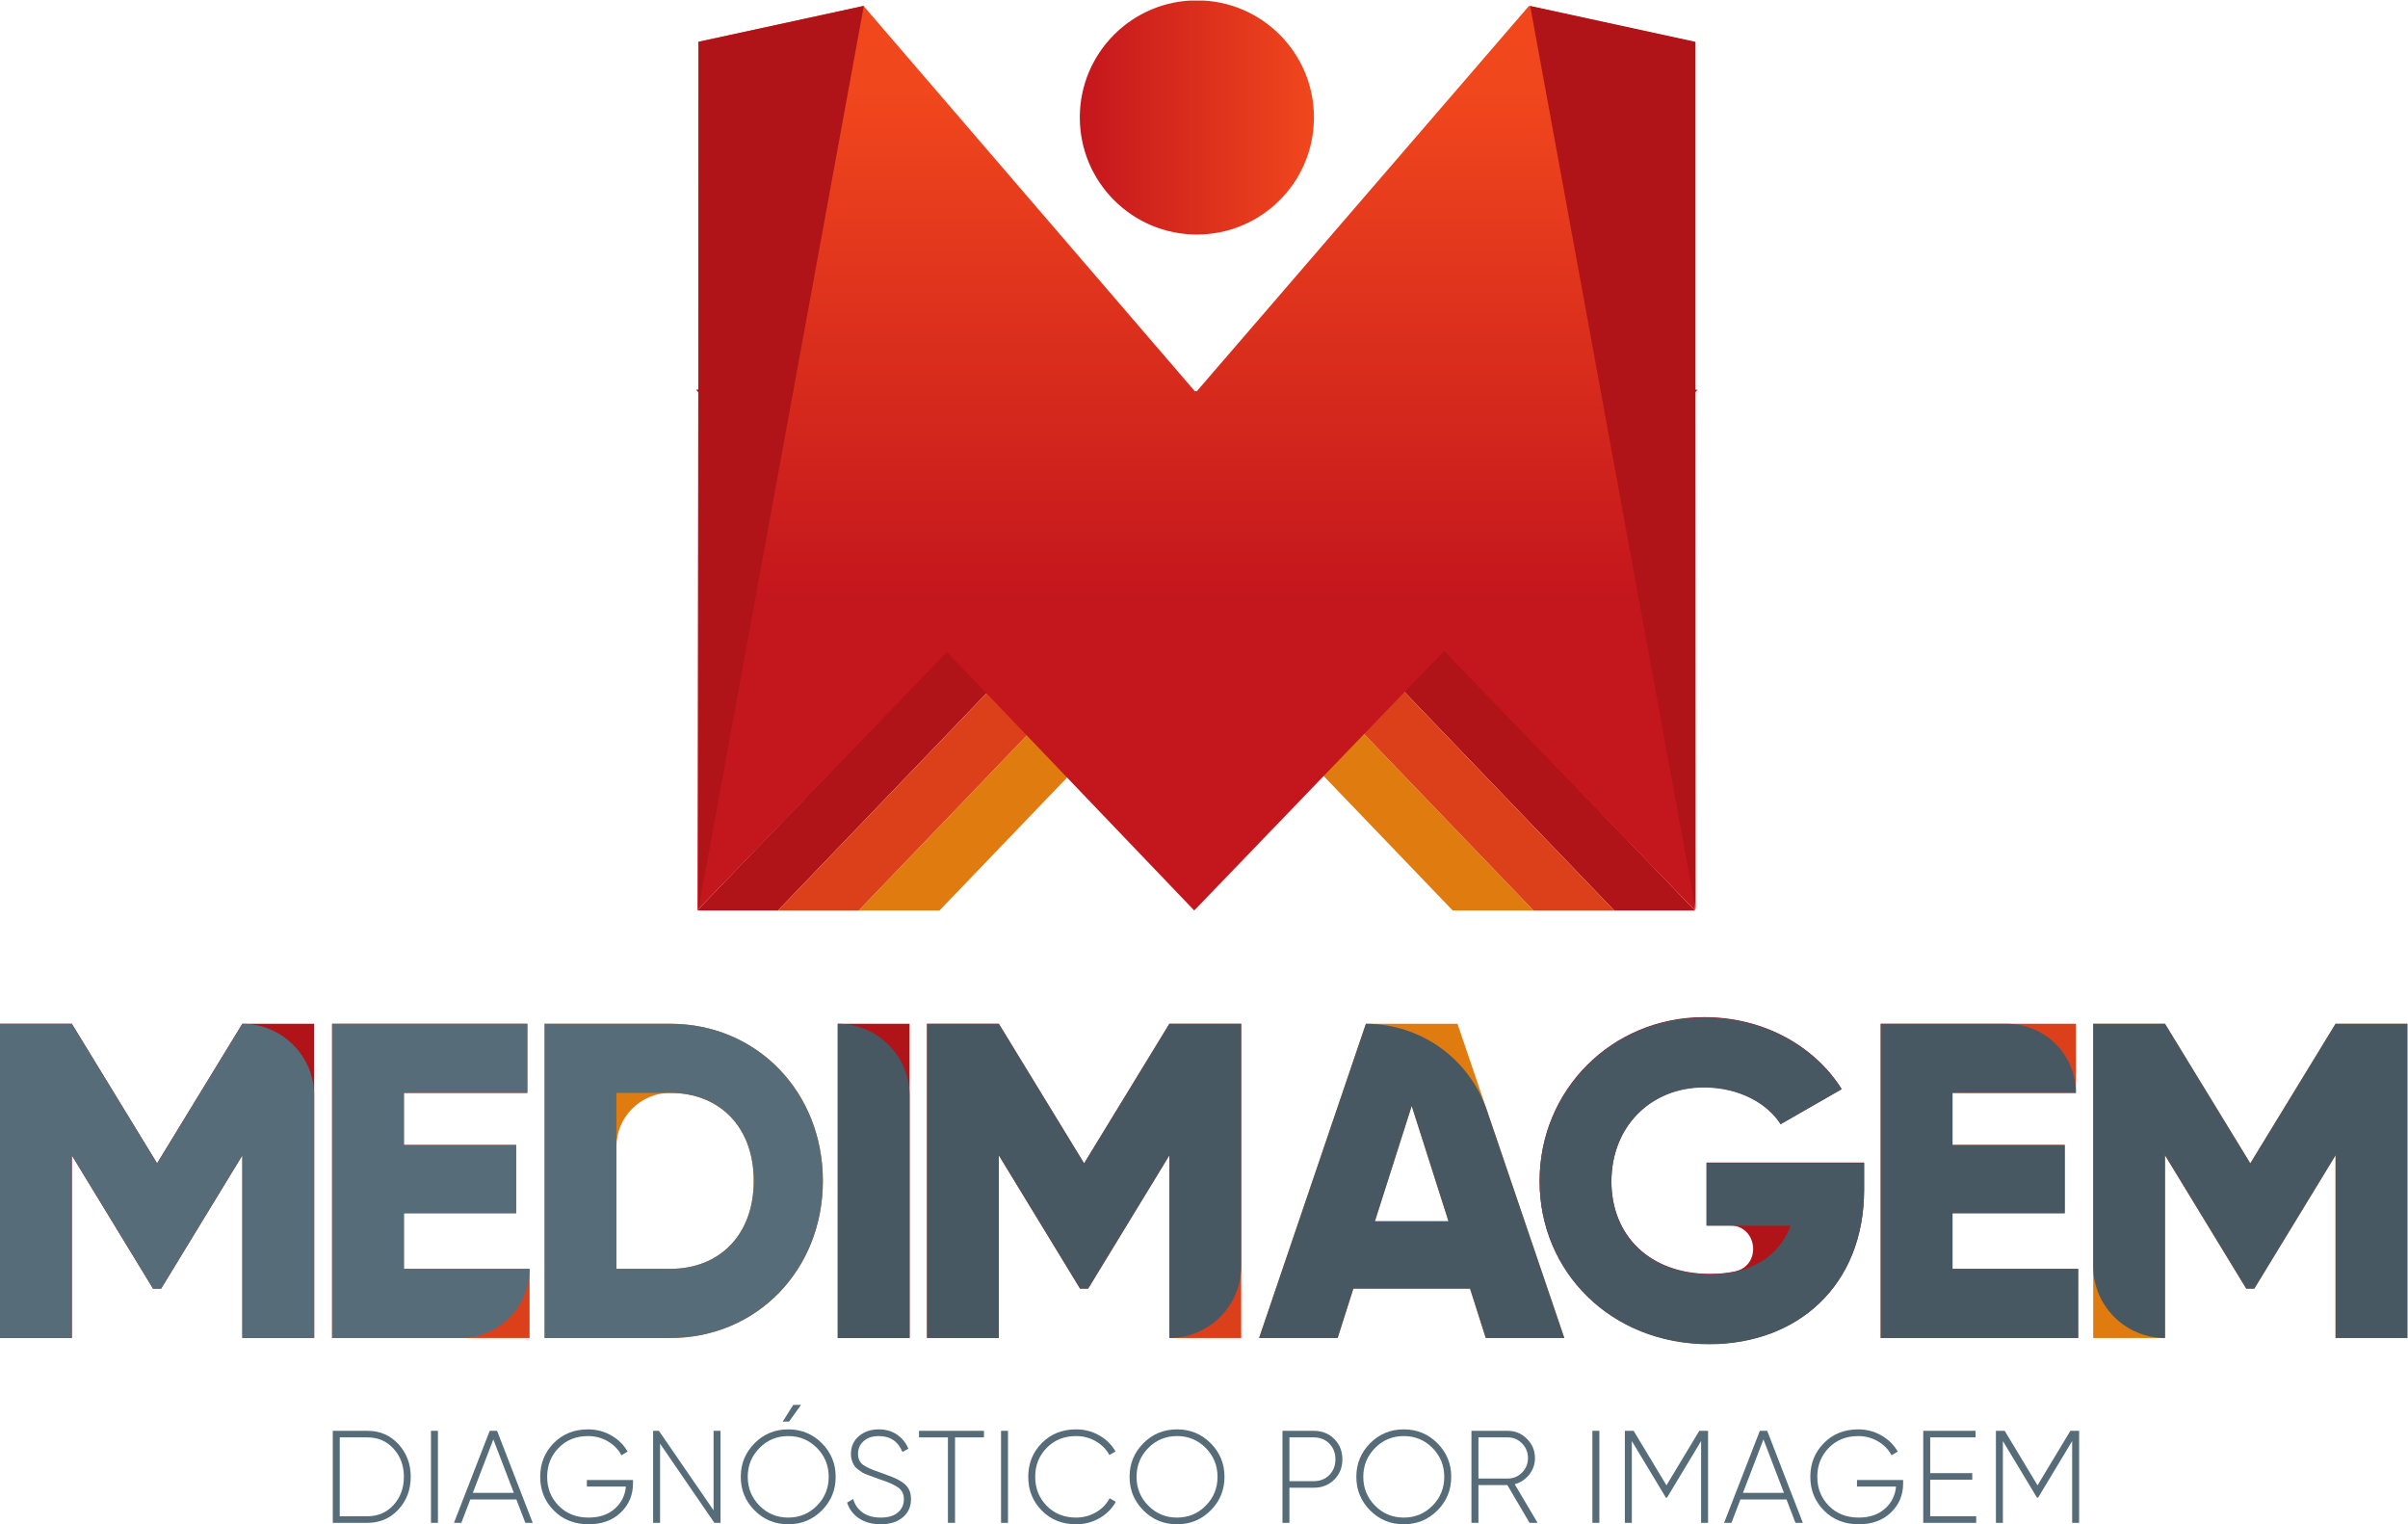 <?xml version="1.0" encoding="UTF-8" standalone="no"?>
<svg
   xmlns:dc="http://purl.org/dc/elements/1.1/"
   xmlns:cc="http://creativecommons.org/ns#"
   xmlns:rdf="http://www.w3.org/1999/02/22-rdf-syntax-ns#"
   xmlns:svg="http://www.w3.org/2000/svg"
   xmlns="http://www.w3.org/2000/svg"
   viewBox="0 0 551.373 348.973"
   height="348.973"
   width="551.373"
   xml:space="preserve"
   id="svg2"
   version="1.1"><defs
     id="defs6"><clipPath
       id="clipPath102"
       clipPathUnits="userSpaceOnUse"><path
         id="path100"
         d="m 2480.52,1499.92 431,-445.54 -1.15,891.99 0.88,0.91 h -0.88 l -1.56,598.83 -282.46,61.66 -572.24,-663.73 -570.81,663.73 -283.89,-61.66 v -597.62 l -3.65,0.01 3.65,-3.81 -1.28,-889.83 428.49,443.3 424.75,-443.96 z" /></clipPath><linearGradient
       id="linearGradient108"
       spreadMethod="pad"
       gradientTransform="matrix(0,875.607,875.607,0,2053.64,1590.22)"
       gradientUnits="userSpaceOnUse"
       y2="0"
       x2="1"
       y1="0"
       x1="0"><stop
         id="stop104"
         offset="0"
         style="stop-opacity:1;stop-color:#c4161d" /><stop
         id="stop106"
         offset="1"
         style="stop-opacity:1;stop-color:#f1471d" /></linearGradient><clipPath
       id="clipPath122"
       clipPathUnits="userSpaceOnUse"><path
         id="path120"
         d="M 0,0 H 4135 V 2617 H 0 Z" /></clipPath><clipPath
       id="clipPath128"
       clipPathUnits="userSpaceOnUse"><path
         id="path126"
         d="m 2257.05,2416.23 c 0,-111.07 -90.04,-201.1 -201.11,-201.1 -111.06,0 -201.1,90.03 -201.1,201.1 0,111.07 90.04,201.1 201.1,201.1 111.07,0 201.11,-90.03 201.11,-201.1 z" /></clipPath><linearGradient
       id="linearGradient134"
       spreadMethod="pad"
       gradientTransform="matrix(402.204,0,0,-402.204,1854.84,2416.23)"
       gradientUnits="userSpaceOnUse"
       y2="0"
       x2="1"
       y1="0"
       x1="0"><stop
         id="stop130"
         offset="0"
         style="stop-opacity:1;stop-color:#c4161d" /><stop
         id="stop132"
         offset="1"
         style="stop-opacity:1;stop-color:#f1471d" /></linearGradient></defs><g
     transform="matrix(1.333,0,0,-1.333,0,348.973)"
     id="g10"><g
       transform="scale(0.1)"
       id="g12"><path
         id="path14"
         style="fill:#b01419;fill-opacity:1;fill-rule:nonzero;stroke:none"
         d="m 3202.05,575 c 0,-164.988 -114.87,-265.219 -265.98,-265.219 -169.62,0 -291.43,124.899 -291.43,279.867 0,156.5 124.13,281.411 282.95,281.411 103.31,0 190.42,-50.887 235.91,-123.368 l -104.85,-60.132 c -22.36,35.461 -70.92,63.222 -131.83,63.222 -90.97,0 -158.83,-67.07 -158.83,-161.902 0,-91.758 64.77,-158.828 169.62,-158.828 15.26,0 29.4,1.437 42.4,4.187 46.79,9.91 39.23,79.082 -8.61,79.082 h -39.96 v 107.942 h 270.61 V 575" /><path
         id="path16"
         style="fill:#e07b10;fill-opacity:1;fill-rule:nonzero;stroke:none"
         d="m 1294.76,589.789 c 0,92.52 -58.6,151.102 -143.4,151.102 v 0 c -51.1,0 -92.51,-41.422 -92.51,-92.52 v -209.68 h 92.51 c 84.8,0 143.4,58.579 143.4,151.098 z m 118.72,0 c 0,-152.648 -113.32,-269.84 -262.12,-269.84 H 935.484 v 539.672 h 215.876 c 148.8,0 262.12,-117.18 262.12,-269.832" /><path
         id="path18"
         style="fill:#b01419;fill-opacity:1;fill-rule:nonzero;stroke:none"
         d="M 539.68,319.949 H 416.328 V 633.738 L 276.773,404.75 H 262.906 L 123.359,633.738 V 319.949 H 0 V 859.621 H 123.359 L 269.844,619.859 416.328,859.621 H 539.68 V 319.949" /><path
         id="path20"
         style="fill:#dc401a;fill-opacity:1;fill-rule:nonzero;stroke:none"
         d="M 909.684,438.691 V 319.949 H 570.461 V 859.621 H 905.832 V 740.891 H 693.82 v -89.43 H 886.563 V 534.281 H 693.82 v -95.59 h 215.864" /><path
         id="path22"
         style="fill:#566c78;fill-opacity:1;fill-rule:nonzero;stroke:none"
         d="m 1294.76,589.789 c 0,92.52 -58.6,151.102 -143.4,151.102 h -92.51 v -302.2 h 92.51 c 84.8,0 143.4,58.579 143.4,151.098 z m 118.72,0 c 0,-152.648 -113.32,-269.84 -262.12,-269.84 H 935.484 v 539.672 h 215.876 c 148.8,0 262.12,-117.18 262.12,-269.832" /><path
         id="path24"
         style="fill:#b01419;fill-opacity:1;fill-rule:nonzero;stroke:none"
         d="M 1562.44,859.621 V 319.949 h -123.36 v 539.672 h 123.36" /><path
         id="path26"
         style="fill:#dc401a;fill-opacity:1;fill-rule:nonzero;stroke:none"
         d="M 2132.05,319.949 H 2008.7 V 633.738 L 1869.15,404.75 h -13.87 L 1715.73,633.738 V 319.949 h -123.36 v 539.672 h 123.36 l 146.49,-239.762 146.48,239.762 h 123.35 V 319.949" /><path
         id="path28"
         style="fill:#e07b10;fill-opacity:1;fill-rule:nonzero;stroke:none"
         d="m 2488.16,520.41 -63.2,198.129 -63.23,-198.129 z m 37.02,-115.66 h -200.46 l -26.98,-84.801 h -134.92 l 183.48,539.672 h 157.29 l 183.49,-539.672 h -134.93 l -26.97,84.801" /><path
         id="path30"
         style="fill:#475862;fill-opacity:1;fill-rule:nonzero;stroke:none"
         d="m 3202.05,574.371 c 0,-164.992 -114.87,-265.211 -265.98,-265.211 -169.62,0 -291.43,124.899 -291.43,279.871 0,156.489 124.13,281.41 282.95,281.41 103.31,0 190.42,-50.902 235.91,-123.371 l -104.85,-60.129 c -22.36,35.457 -70.92,63.207 -131.83,63.207 -90.97,0 -158.83,-67.066 -158.83,-161.886 0,-91.762 64.77,-158.832 169.62,-158.832 71.7,0 118.72,31.601 138,83.261 h -144.17 v 107.938 h 270.61 v -46.258" /><path
         id="path32"
         style="fill:#dc401a;fill-opacity:1;fill-rule:nonzero;stroke:none"
         d="M 3569.76,438.691 V 319.949 h -339.22 v 539.672 h 335.36 v -118.73 h -212 v -89.43 h 192.75 V 534.281 H 3353.9 v -95.59 h 215.86" /><path
         id="path34"
         style="fill:#e07b10;fill-opacity:1;fill-rule:nonzero;stroke:none"
         d="M 4135.26,319.949 H 4011.91 V 633.738 L 3872.35,404.75 h -13.87 L 3718.94,633.738 V 319.949 h -123.36 v 539.672 h 123.36 l 146.49,-239.762 146.48,239.762 h 123.35 V 319.949" /><path
         id="path36"
         style="fill:#566c78;fill-opacity:1;fill-rule:nonzero;stroke:none"
         d="M 539.68,319.949 H 416.328 V 633.738 L 276.773,404.75 H 262.906 L 123.359,633.738 V 319.949 H 0 V 859.621 H 123.359 L 269.844,619.859 416.328,859.621 v 0 c 68.125,0 123.352,-55.223 123.352,-123.34 V 319.949" /><path
         id="path38"
         style="fill:#566c78;fill-opacity:1;fill-rule:nonzero;stroke:none"
         d="m 909.684,438.691 v 0 c 0,-65.582 -53.161,-118.742 -118.735,-118.742 H 570.461 V 859.621 H 905.832 V 740.891 H 693.82 v -89.43 H 886.563 V 534.281 H 693.82 v -95.59 h 215.864" /><path
         id="path40"
         style="fill:#475862;fill-opacity:1;fill-rule:nonzero;stroke:none"
         d="M 1562.44,736.27 V 319.949 h -123.36 v 539.672 c 68.13,0 123.36,-55.223 123.36,-123.351" /><path
         id="path42"
         style="fill:#475862;fill-opacity:1;fill-rule:nonzero;stroke:none"
         d="m 2008.7,319.949 v 0 313.789 L 1869.15,404.75 h -13.87 L 1715.73,633.738 V 319.949 h -123.36 v 539.672 h 123.36 l 146.49,-239.762 146.48,239.762 h 123.35 v -416.32 c 0,-68.129 -55.23,-123.352 -123.35,-123.352" /><path
         id="path44"
         style="fill:#475862;fill-opacity:1;fill-rule:nonzero;stroke:none"
         d="m 2488.16,520.41 -63.2,198.129 -63.23,-198.129 z m 37.02,-115.66 h -200.46 l -26.98,-84.801 h -134.92 l 183.48,539.672 v 0 c 94.05,0 177.64,-59.871 207.91,-148.902 l 132.87,-390.77 h -134.93 l -26.97,84.801" /><path
         id="path46"
         style="fill:#475862;fill-opacity:1;fill-rule:nonzero;stroke:none"
         d="M 3569.76,438.691 V 319.949 h -339.22 v 539.672 h 216.63 c 65.58,0 118.73,-53.152 118.73,-118.73 v 0 h -212 v -89.43 h 192.75 V 534.281 H 3353.9 v -95.59 h 215.86" /><path
         id="path48"
         style="fill:#475862;fill-opacity:1;fill-rule:nonzero;stroke:none"
         d="M 4135.26,319.949 H 4011.91 V 633.738 L 3872.35,404.75 h -13.87 l -139.54,228.988 v -313.789 0 c -68.13,0 -123.36,55.231 -123.36,123.371 v 416.301 h 123.36 l 146.49,-239.762 146.48,239.762 h 123.35 V 319.949" /><path
         id="path50"
         style="fill:#566c78;fill-opacity:1;fill-rule:nonzero;stroke:none"
         d="m 631.012,13.77 c 18.363,0 33.418,6.512 45.16,19.531 11.738,13.008 17.609,29.09 17.609,48.199 0,19.121 -5.871,35.191 -17.609,48.199 -11.742,13.031 -26.797,19.531 -45.16,19.531 H 583.598 V 13.77 Z m 0,146.75 c 21.527,0 39.328,-7.629 53.398,-22.911 14.078,-15.277 21.113,-33.98 21.113,-56.109 0,-22.129 -7.035,-40.828 -21.113,-56.102 C 670.34,10.109 652.539,2.48 631.012,2.48 H 571.633 V 160.52 h 59.379" /><path
         id="path52"
         style="fill:#566c78;fill-opacity:1;fill-rule:nonzero;stroke:none"
         d="m 740.293,160.52 h 11.969 V 2.48 H 740.293 V 160.52" /><path
         id="path54"
         style="fill:#566c78;fill-opacity:1;fill-rule:nonzero;stroke:none"
         d="m 812.188,53.949 h 70.46 L 847.406,145.789 Z M 902.406,2.48 886.984,42.66 H 807.855 L 792.445,2.48 h -12.64 L 841.219,160.52 h 12.644 L 915.051,2.48 h -12.645" /><path
         id="path56"
         style="fill:#566c78;fill-opacity:1;fill-rule:nonzero;stroke:none"
         d="m 1087.33,76.082 v -6.09 c 0,-19.723 -7,-36.32 -21,-49.793 C 1052.33,6.719 1033.89,0 1011.01,0 986.926,0 967.055,7.859 951.402,23.59 935.746,39.309 927.922,58.621 927.922,81.5 c 0,22.879 7.754,42.191 23.258,57.922 15.5,15.719 35.144,23.59 58.93,23.59 14.45,0 27.73,-3.461 39.85,-10.391 12.12,-6.922 21.49,-16.18 28.11,-27.769 l -10.61,-6.321 c -5.27,9.93 -13.06,17.91 -23.37,23.938 -10.31,6.011 -21.64,9.031 -33.98,9.031 -20.473,0 -37.297,-6.738 -50.465,-20.219 -13.176,-13.461 -19.758,-30.062 -19.758,-49.781 0,-19.719 6.625,-36.32 19.871,-49.789 13.246,-13.469 30.332,-20.199 51.252,-20.199 18.52,0 33.49,5.039 44.93,15.129 11.44,10.07 17.84,22.801 19.2,38.148 h -67.06 V 76.082 h 79.25" /><path
         id="path58"
         style="fill:#566c78;fill-opacity:1;fill-rule:nonzero;stroke:none"
         d="m 1225.73,160.52 h 11.97 V 2.48 h -10.61 L 1133.84,138.461 V 2.48 h -11.97 V 160.52 h 9.95 L 1225.73,23.969 V 160.52" /><path
         id="path60"
         style="fill:#566c78;fill-opacity:1;fill-rule:nonzero;stroke:none"
         d="m 1344.49,176.332 10.98,0.047 20.49,28.723 -13.4,-0.09 z M 1304.64,31.941 c 13.47,-13.621 29.92,-20.43 49.34,-20.43 19.41,0 35.86,6.809 49.33,20.43 13.47,13.617 20.21,30.148 20.21,49.559 0,19.422 -6.74,35.941 -20.21,49.559 -13.47,13.621 -29.92,20.441 -49.33,20.441 -19.42,0 -35.87,-6.82 -49.34,-20.441 -13.47,-13.618 -20.21,-30.137 -20.21,-49.559 0,-19.41 6.74,-35.941 20.21,-49.559 z m 107.14,-8.133 C 1395.97,7.941 1376.7,0 1353.98,0 c -22.73,0 -42,7.941 -57.8,23.809 -15.81,15.883 -23.71,35.113 -23.71,57.691 0,22.582 7.9,41.809 23.71,57.699 15.8,15.871 35.07,23.813 57.8,23.813 22.72,0 41.99,-7.942 57.8,-23.813 15.8,-15.89 23.7,-35.117 23.7,-57.699 0,-22.578 -7.9,-41.809 -23.7,-57.691" /><path
         id="path62"
         style="fill:#566c78;fill-opacity:1;fill-rule:nonzero;stroke:none"
         d="m 1512.94,0 c -14.61,0 -26.99,3.352 -37.15,10.039 -10.16,6.691 -17.04,15.77 -20.66,27.211 l 10.39,6.102 c 2.85,-9.793 8.31,-17.543 16.37,-23.27 8.05,-5.723 18.4,-8.57 31.05,-8.57 12.78,0 22.61,2.93 29.46,8.809 6.84,5.871 10.27,13.469 10.27,22.809 0,8.73 -3.31,15.43 -9.93,20.102 -6.63,4.668 -16.93,9.262 -30.93,13.781 -5.09,1.848 -8.8,3.207 -11.13,4.059 -2.33,0.852 -5.69,2.078 -10.07,3.68 -4.39,1.59 -7.63,3.082 -9.74,4.43 -2.11,1.352 -4.63,3.16 -7.56,5.422 -2.94,2.25 -5.08,4.547 -6.44,6.878 -1.35,2.329 -2.56,5.122 -3.61,8.36 -1.05,3.23 -1.58,6.808 -1.58,10.719 0,12.8 4.55,23.07 13.66,30.82 9.1,7.762 20.51,11.633 34.21,11.633 12.34,0 22.88,-3.082 31.61,-9.25 8.72,-6.18 15.12,-14.153 19.19,-23.942 l -10.16,-5.64 c -7.53,18.211 -21.08,27.32 -40.64,27.32 -10.84,0 -19.5,-2.859 -25.97,-8.578 -6.47,-5.723 -9.71,-13.024 -9.71,-21.902 0,-8.571 3.01,-14.969 9.04,-19.18 6.02,-4.211 15.87,-8.57 29.58,-13.078 8.62,-3.242 15.41,-5.773 20.35,-7.613 4.95,-1.859 10.24,-4.547 15.89,-8.09 5.64,-3.539 9.74,-7.758 12.3,-12.648 2.55,-4.91 3.83,-10.59 3.83,-17.059 0,-13.102 -4.74,-23.602 -14.22,-31.5 C 1541.16,3.941 1528.58,0 1512.94,0" /><path
         id="path64"
         style="fill:#566c78;fill-opacity:1;fill-rule:nonzero;stroke:none"
         d="M 1690.18,160.52 V 149.23 H 1640.5 V 2.48 h -12.19 V 149.23 h -49.67 v 11.29 h 111.54" /><path
         id="path66"
         style="fill:#566c78;fill-opacity:1;fill-rule:nonzero;stroke:none"
         d="m 1719.53,160.52 h 11.96 V 2.48 h -11.96 V 160.52" /><path
         id="path68"
         style="fill:#566c78;fill-opacity:1;fill-rule:nonzero;stroke:none"
         d="m 1848.45,0 c -23.79,0 -43.43,7.859 -58.93,23.59 -15.51,15.719 -23.26,35.031 -23.26,57.91 0,22.879 7.75,42.191 23.26,57.922 15.5,15.719 35.14,23.59 58.93,23.59 14.45,0 27.69,-3.422 39.74,-10.274 12.04,-6.859 21.37,-16.066 27.99,-27.668 l -10.61,-6.09 c -5.27,9.79 -13.02,17.649 -23.25,23.59 -10.24,5.95 -21.53,8.93 -33.87,8.93 -20.48,0 -37.3,-6.738 -50.47,-20.219 -13.17,-13.461 -19.75,-30.062 -19.75,-49.781 0,-19.719 6.58,-36.32 19.75,-49.789 13.17,-13.469 29.99,-20.199 50.47,-20.199 12.34,0 23.7,3.008 34.09,9.027 10.39,6.019 18.21,14.082 23.49,24.16 l 10.61,-6.098 C 1910.16,26.859 1900.83,17.5 1888.64,10.492 1876.45,3.488 1863.05,0 1848.45,0" /><path
         id="path70"
         style="fill:#566c78;fill-opacity:1;fill-rule:nonzero;stroke:none"
         d="m 1972.52,31.941 c 13.46,-13.621 29.91,-20.43 49.33,-20.43 19.42,0 35.86,6.809 49.33,20.43 13.47,13.617 20.21,30.148 20.21,49.559 0,19.422 -6.74,35.941 -20.21,49.559 -13.47,13.621 -29.91,20.441 -49.33,20.441 -19.42,0 -35.87,-6.82 -49.33,-20.441 -13.48,-13.618 -20.21,-30.137 -20.21,-49.559 0,-19.41 6.73,-35.941 20.21,-49.559 z m 107.13,-8.133 C 2063.84,7.941 2044.58,0 2021.85,0 c -22.73,0 -42,7.941 -57.8,23.809 -15.81,15.883 -23.71,35.113 -23.71,57.691 0,22.582 7.9,41.809 23.71,57.699 15.8,15.871 35.07,23.813 57.8,23.813 22.73,0 41.99,-7.942 57.8,-23.813 15.8,-15.89 23.72,-35.117 23.72,-57.699 0,-22.578 -7.92,-41.809 -23.72,-57.691" /><path
         id="path72"
         style="fill:#566c78;fill-opacity:1;fill-rule:nonzero;stroke:none"
         d="m 2256.67,74.051 c 10.84,0 19.75,3.531 26.75,10.609 7.01,7.07 10.5,16.031 10.5,26.871 0,10.989 -3.49,20.02 -10.5,27.098 -7,7.07 -15.91,10.601 -26.75,10.601 H 2214.9 V 74.051 Z m 0,86.469 c 14.15,0 25.88,-4.661 35.22,-13.989 9.34,-9.34 13.99,-21 13.99,-35 0,-14 -4.65,-25.633 -13.99,-34.883 -9.34,-9.258 -21.07,-13.887 -35.22,-13.887 H 2214.9 V 2.48 h -11.97 V 160.52 h 53.74" /><path
         id="path74"
         style="fill:#566c78;fill-opacity:1;fill-rule:nonzero;stroke:none"
         d="m 2362,31.941 c 13.47,-13.621 29.92,-20.43 49.33,-20.43 19.43,0 35.86,6.809 49.34,20.43 13.47,13.617 20.2,30.148 20.2,49.559 0,19.422 -6.73,35.941 -20.2,49.559 -13.48,13.621 -29.91,20.441 -49.34,20.441 -19.41,0 -35.86,-6.82 -49.33,-20.441 -13.47,-13.618 -20.21,-30.137 -20.21,-49.559 0,-19.41 6.74,-35.941 20.21,-49.559 z m 107.14,-8.133 C 2453.34,7.941 2434.06,0 2411.33,0 c -22.72,0 -41.99,7.941 -57.8,23.809 -15.8,15.883 -23.7,35.113 -23.7,57.691 0,22.582 7.9,41.809 23.7,57.699 15.81,15.871 35.08,23.813 57.8,23.813 22.73,0 42.01,-7.942 57.81,-23.813 15.81,-15.89 23.71,-35.117 23.71,-57.699 0,-22.578 -7.9,-41.809 -23.71,-57.691" /><path
         id="path76"
         style="fill:#566c78;fill-opacity:1;fill-rule:nonzero;stroke:none"
         d="M 2539.58,149.23 V 78.57 h 50.35 c 9.63,0 17.83,3.422 24.61,10.27 6.77,6.852 10.15,15.16 10.15,24.941 0,9.789 -3.38,18.149 -10.15,25.071 -6.78,6.929 -14.98,10.378 -24.61,10.378 z m 87.83,-146.75 -38.1,64.801 h -49.73 V 2.48 H 2527.6 V 160.52 h 62.33 c 12.79,0 23.78,-4.59 32.96,-13.77 9.18,-9.18 13.78,-20.168 13.78,-32.969 0,-10.679 -3.29,-20.16 -9.83,-28.441 -6.55,-8.281 -14.86,-13.77 -24.95,-16.488 l 39.29,-66.371 h -13.77" /><path
         id="path78"
         style="fill:#566c78;fill-opacity:1;fill-rule:nonzero;stroke:none"
         d="m 2735.33,160.52 h 11.97 V 2.48 h -11.97 V 160.52" /><path
         id="path80"
         style="fill:#566c78;fill-opacity:1;fill-rule:nonzero;stroke:none"
         d="M 2934.03,160.52 V 2.48 h -11.97 V 142.922 l -58.47,-97.09 h -2.04 l -58.48,97.098 V 2.48 H 2791.1 V 160.52 h 15.07 l 56.4,-93.629 56.4,93.629 h 15.06" /><path
         id="path82"
         style="fill:#566c78;fill-opacity:1;fill-rule:nonzero;stroke:none"
         d="m 2993.95,53.949 h 70.46 l -35.24,91.84 z m 90.22,-51.469 -15.42,40.18 h -79.13 L 2974.21,2.48 h -12.64 l 61.4,158.04 h 12.65 L 3096.81,2.48 h -12.64" /><path
         id="path84"
         style="fill:#566c78;fill-opacity:1;fill-rule:nonzero;stroke:none"
         d="m 3269.09,76.082 v -6.09 c 0,-19.723 -7,-36.32 -21,-49.793 C 3234.09,6.719 3215.65,0 3192.77,0 c -24.08,0 -43.96,7.859 -59.61,23.59 -15.65,15.719 -23.48,35.031 -23.48,57.91 0,22.879 7.75,42.191 23.26,57.922 15.49,15.719 35.14,23.59 58.93,23.59 14.44,0 27.73,-3.461 39.84,-10.391 12.12,-6.922 21.49,-16.18 28.12,-27.769 l -10.62,-6.321 c -5.27,9.93 -13.05,17.91 -23.36,23.938 -10.32,6.011 -21.65,9.031 -33.98,9.031 -20.48,0 -37.29,-6.738 -50.47,-20.219 -13.17,-13.461 -19.75,-30.062 -19.75,-49.781 0,-19.719 6.62,-36.32 19.87,-49.789 13.24,-13.469 30.32,-20.199 51.25,-20.199 18.51,0 33.49,5.039 44.93,15.129 11.44,10.07 17.84,22.801 19.19,38.148 h -67.06 V 76.082 h 79.26" /><path
         id="path86"
         style="fill:#566c78;fill-opacity:1;fill-rule:nonzero;stroke:none"
         d="m 3315.6,13.77 h 79.02 V 2.48 h -90.99 V 160.52 h 89.86 V 149.23 H 3315.6 V 87.832 h 72.25 V 76.539 H 3315.6 V 13.77" /><path
         id="path88"
         style="fill:#566c78;fill-opacity:1;fill-rule:nonzero;stroke:none"
         d="M 3571.42,160.52 V 2.48 h -11.97 V 142.922 l -58.47,-97.09 h -2.04 l -58.48,97.098 V 2.48 h -11.97 V 160.52 h 15.07 l 56.41,-93.629 56.39,93.629 h 15.06" /><path
         id="path90"
         style="fill:#b01419;fill-opacity:1;fill-rule:nonzero;stroke:none"
         d="M 2054.59,1946.78 1197.66,1054.2 h 138.71 l 718.22,748.1 718.22,-748.1 h 138.71 l -856.93,892.58" /><path
         id="path92"
         style="fill:#e07b10;fill-opacity:1;fill-rule:nonzero;stroke:none"
         d="m 2054.59,1513.33 440.79,-459.13 h 138.71 l -579.5,603.61 -579.51,-603.61 h 138.72 l 440.79,459.13" /><path
         id="path94"
         style="fill:#dc401a;fill-opacity:1;fill-rule:nonzero;stroke:none"
         d="m 2054.59,1802.3 -718.22,-748.1 h 138.71 l 579.51,603.61 579.5,-603.61 h 138.72 l -718.22,748.1" /><g
         id="g96"><g
           clip-path="url(#clipPath102)"
           id="g98"><path
             id="path110"
             style="fill:url(#linearGradient108);fill-opacity:1;fill-rule:nonzero;stroke:none"
             d="m 2480.52,1499.92 431,-445.54 -1.15,891.99 0.88,0.91 h -0.88 l -1.56,598.83 -282.46,61.66 -572.24,-663.73 -570.81,663.73 -283.89,-61.66 v -597.62 l -3.65,0.01 3.65,-3.81 -1.28,-889.83 428.49,443.3 424.75,-443.96 429.15,445.72" /></g></g><path
         id="path112"
         style="fill:#b01419;fill-opacity:1;fill-rule:nonzero;stroke:none"
         d="m 1483.8,2607.77 -283.92,-61.66 v -597.62 l -3.65,0.01 3.65,-3.81 -0.32,-889.36 284.24,1552.44" /><path
         id="path114"
         style="fill:#b01419;fill-opacity:1;fill-rule:nonzero;stroke:none"
         d="m 2628.46,2607.77 283.93,-61.66 v -597.62 l 3.65,0.01 -3.65,-3.81 0.32,-889.36 -284.25,1552.44" /><g
         id="g116"><g
           clip-path="url(#clipPath122)"
           id="g118"><g
             clip-path="url(#clipPath128)"
             id="g124"><path
               id="path136"
               style="fill:url(#linearGradient134);fill-opacity:1;fill-rule:nonzero;stroke:none"
               d="m 2037,2215 v 1 h -8 v 1 h -6 v 1 h -7 v 1 h -4 v 1 h -4 v 1 h -4 v 1 h -4 v 1 h -4 v 1 h -3 v 1 h -2 v 1 h -3 v 1 h -3 v 1 h -3 v 1 h -2 v 1 h -3 v 1 h -2 v 1 h -2 v 1 h -2 v 1 h -2 v 1 h -2 v 1 h -2 v 1 h -2 v 1 h -3 v 1 h -1 v 1 h -2 v 1 h -2 v 1 h -1 v 1 h -2 v 1 h -2 v 1 h -1 v 1 h -2 v 1 h -2 v 1 h -1 v 1 h -2 v 1 h -1 v 1 h -1 v 1 h -2 v 1 h -1 v 1 h -1 v 1 h -2 v 1 h -1 v 1 h -1 v 1 h -2 v 1 h -1 v 1 h -1 v 1 h -2 v 1 h -1 v 1 h -1 v 1 h -1 v 1 h -1 v 1 h -1 v 1 h -1 v 1 h -1 v 1 h -1 v 1 h -1 v 1 h -2 v 1 h -1 v 1 h -1 v 1 h -1 v 1 h -1 v 2 h -1 v 1 h -1 v 1 h -1 v 1 h -1 v 1 h -1 v 1 h -1 v 1 h -1 v 1 h -1 v 1 h -1 v 1 h -1 v 2 h -1 v 1 h -1 v 1 h -1 v 2 h -1 v 1 h -1 v 1 h -1 v 2 h -1 v 1 h -1 v 1 h -1 v 2 h -1 v 1 h -1 v 1 h -1 v 2 h -1 v 1 h -1 v 2 h -1 v 2 h -1 v 1 h -1 v 2 h -1 v 1 h -1 v 2 h -1 v 2 h -1 v 1 h -1 v 2 h -1 v 2 h -1 v 2 h -1 v 2 h -1 v 2 h -1 v 2 h -1 v 3 h -1 v 2 h -1 v 2 h -1 v 2 h -1 v 3 h -1 v 3 h -1 v 2 h -1 v 3 h -1 v 3 h -1 v 3 h -1 v 3 h -1 v 4 h -1 v 4 h -1 v 4 h -1 v 4 h -1 v 6 h -1 v 7 h -1 v 6 h -1 v 14 h -1 v 16 h 1 v 14 h 1 v 7 h 1 v 6 h 1 v 7 h 1 v 3 h 1 v 4 h 1 v 4 h 1 v 4 h 1 v 4 h 1 v 3 h 1 v 2 h 1 v 3 h 1 v 3 h 1 v 3 h 1 v 2 h 1 v 3 h 1 v 2 h 1 v 2 h 1 v 2 h 1 v 2 h 1 v 2 h 1 v 2 h 1 v 2 h 1 v 2 h 1 v 2 h 1 v 2 h 1 v 1 h 1 v 2 h 1 v 2 h 1 v 1 h 1 v 2 h 1 v 2 h 1 v 1 h 1 v 2 h 1 v 1 h 1 v 2 h 1 v 1 h 1 v 1 h 1 v 2 h 1 v 1 h 1 v 1 h 1 v 2 h 1 v 1 h 1 v 1 h 1 v 2 h 1 v 1 h 1 v 1 h 1 v 1 h 1 v 1 h 1 v 1 h 1 v 1 h 1 v 2 h 1 v 1 h 1 v 1 h 1 v 1 h 1 v 1 h 1 v 1 h 1 v 1 h 1 v 1 h 1 v 1 h 1 v 1 h 1 v 1 h 1 v 1 h 1 v 1 h 1 v 1 h 1 v 1 h 2 v 1 h 1 v 1 h 1 v 1 h 1 v 1 h 1 v 1 h 1 v 1 h 1 v 1 h 2 v 1 h 1 v 1 h 1 v 1 h 2 v 1 h 1 v 1 h 1 v 1 h 2 v 1 h 1 v 1 h 1 v 1 h 2 v 1 h 1 v 1 h 2 v 1 h 1 v 1 h 2 v 1 h 2 v 1 h 1 v 1 h 2 v 1 h 2 v 1 h 1 v 1 h 2 v 1 h 1 v 1 h 3 v 1 h 2 v 1 h 2 v 1 h 2 v 1 h 2 v 1 h 2 v 1 h 2 v 1 h 2 v 1 h 2 v 1 h 3 v 1 h 3 v 1 h 3 v 1 h 2 v 1 h 3 v 1 h 3 v 1 h 3 v 1 h 4 v 1 h 4 v 1 h 4 v 1 h 4 v 1 h 6 v 1 h 6 v 1 h 7 v 1 h 46 v -1 h 6 v -1 h 7 v -1 h 6 v -1 h 4 v -1 h 4 v -1 h 4 v -1 h 3 v -1 h 4 v -1 h 3 v -1 h 2 v -1 h 3 v -1 h 3 v -1 h 3 v -1 h 2 v -1 h 3 v -1 h 2 v -1 h 2 v -1 h 2 v -1 h 2 v -1 h 2 v -1 h 2 v -1 h 2 v -1 h 2 v -1 h 2 v -1 h 2 v -1 h 1 v -1 h 2 v -1 h 2 v -1 h 1 v -1 h 2 v -1 h 2 v -1 h 1 v -1 h 2 v -1 h 1 v -1 h 2 v -1 h 1 v -1 h 1 v -1 h 2 v -1 h 1 v -1 h 1 v -1 h 2 v -1 h 1 v -1 h 1 v -1 h 2 v -1 h 1 v -1 h 1 v -1 h 1 v -1 h 1 v -1 h 1 v -1 h 1 v -1 h 1 v -1 h 2 v -1 h 1 v -1 h 1 v -1 h 1 v -1 h 1 v -1 h 1 v -1 h 1 v -1 h 1 v -1 h 1 v -1 h 1 v -1 h 1 v -1 h 1 v -2 h 1 v -1 h 1 v -1 h 1 v -1 h 1 v -1 h 1 v -1 h 1 v -1 h 1 v -1 h 1 v -2 h 1 v -1 h 1 v -1 h 1 v -2 h 1 v -1 h 1 v -1 h 1 v -2 h 1 v -1 h 1 v -1 h 1 v -2 h 1 v -1 h 1 v -1 h 1 v -2 h 1 v -2 h 1 v -1 h 1 v -2 h 1 v -2 h 1 v -1 h 1 v -2 h 1 v -1 h 1 v -2 h 1 v -2 h 1 v -2 h 1 v -2 h 1 v -2 h 1 v -2 h 1 v -2 h 1 v -2 h 1 v -2 h 1 v -2 h 1 v -3 h 1 v -3 h 1 v -3 h 1 v -2 h 1 v -3 h 1 v -3 h 1 v -2 h 1 v -4 h 1 v -4 h 1 v -4 h 1 v -4 h 1 v -4 h 1 v -7 h 1 v -6 h 1 v -7 h 1 v -14 h 1 v -13 h -1 v -15 h -1 v -6 h -1 v -7 h -1 v -7 h -1 v -4 h -1 v -3 h -1 v -4 h -1 v -4 h -1 v -4 h -1 v -3 h -1 v -3 h -1 v -2 h -1 v -3 h -1 v -3 h -1 v -2 h -1 v -3 h -1 v -2 h -1 v -2 h -1 v -2 h -1 v -2 h -1 v -2 h -1 v -3 h -1 v -2 h -1 v -2 h -1 v -1 h -1 v -2 h -1 v -2 h -1 v -1 h -1 v -2 h -1 v -2 h -1 v -1 h -1 v -2 h -1 v -2 h -1 v -1 h -1 v -2 h -1 v -1 h -1 v -1 h -1 v -2 h -1 v -1 h -1 v -1 h -1 v -2 h -1 v -1 h -1 v -1 h -1 v -2 h -1 v -1 h -1 v -1 h -1 v -1 h -1 v -2 h -1 v -1 h -1 v -1 h -1 v -1 h -1 v -1 h -1 v -1 h -1 v -1 h -1 v -1 h -1 v -1 h -1 v -1 h -1 v -2 h -1 v -1 h -1 v -1 h -2 v -1 h -1 v -1 h -1 v -1 h -1 v -1 h -1 v -1 h -1 v -1 h -1 v -1 h -1 v -1 h -1 v -1 h -1 v -1 h -2 v -1 h -1 v -1 h -1 v -1 h -1 v -1 h -2 v -1 h -1 v -1 h -1 v -1 h -2 v -1 h -1 v -1 h -1 v -1 h -2 v -1 h -1 v -1 h -1 v -1 h -2 v -1 h -2 v -1 h -1 v -1 h -2 v -1 h -1 v -1 h -2 v -1 h -2 v -1 h -1 v -1 h -2 v -1 h -2 v -1 h -2 v -1 h -2 v -1 h -2 v -1 h -2 v -1 h -2 v -1 h -2 v -1 h -2 v -1 h -2 v -1 h -2 v -1 h -3 v -1 h -3 v -1 h -2 v -1 h -3 v -1 h -3 v -1 h -2 v -1 h -3 v -1 h -4 v -1 h -4 v -1 h -4 v -1 h -4 v -1 h -4 v -1 h -7 v -1 h -7 v -1 h -7 v -1" /></g></g></g></g></g></svg>